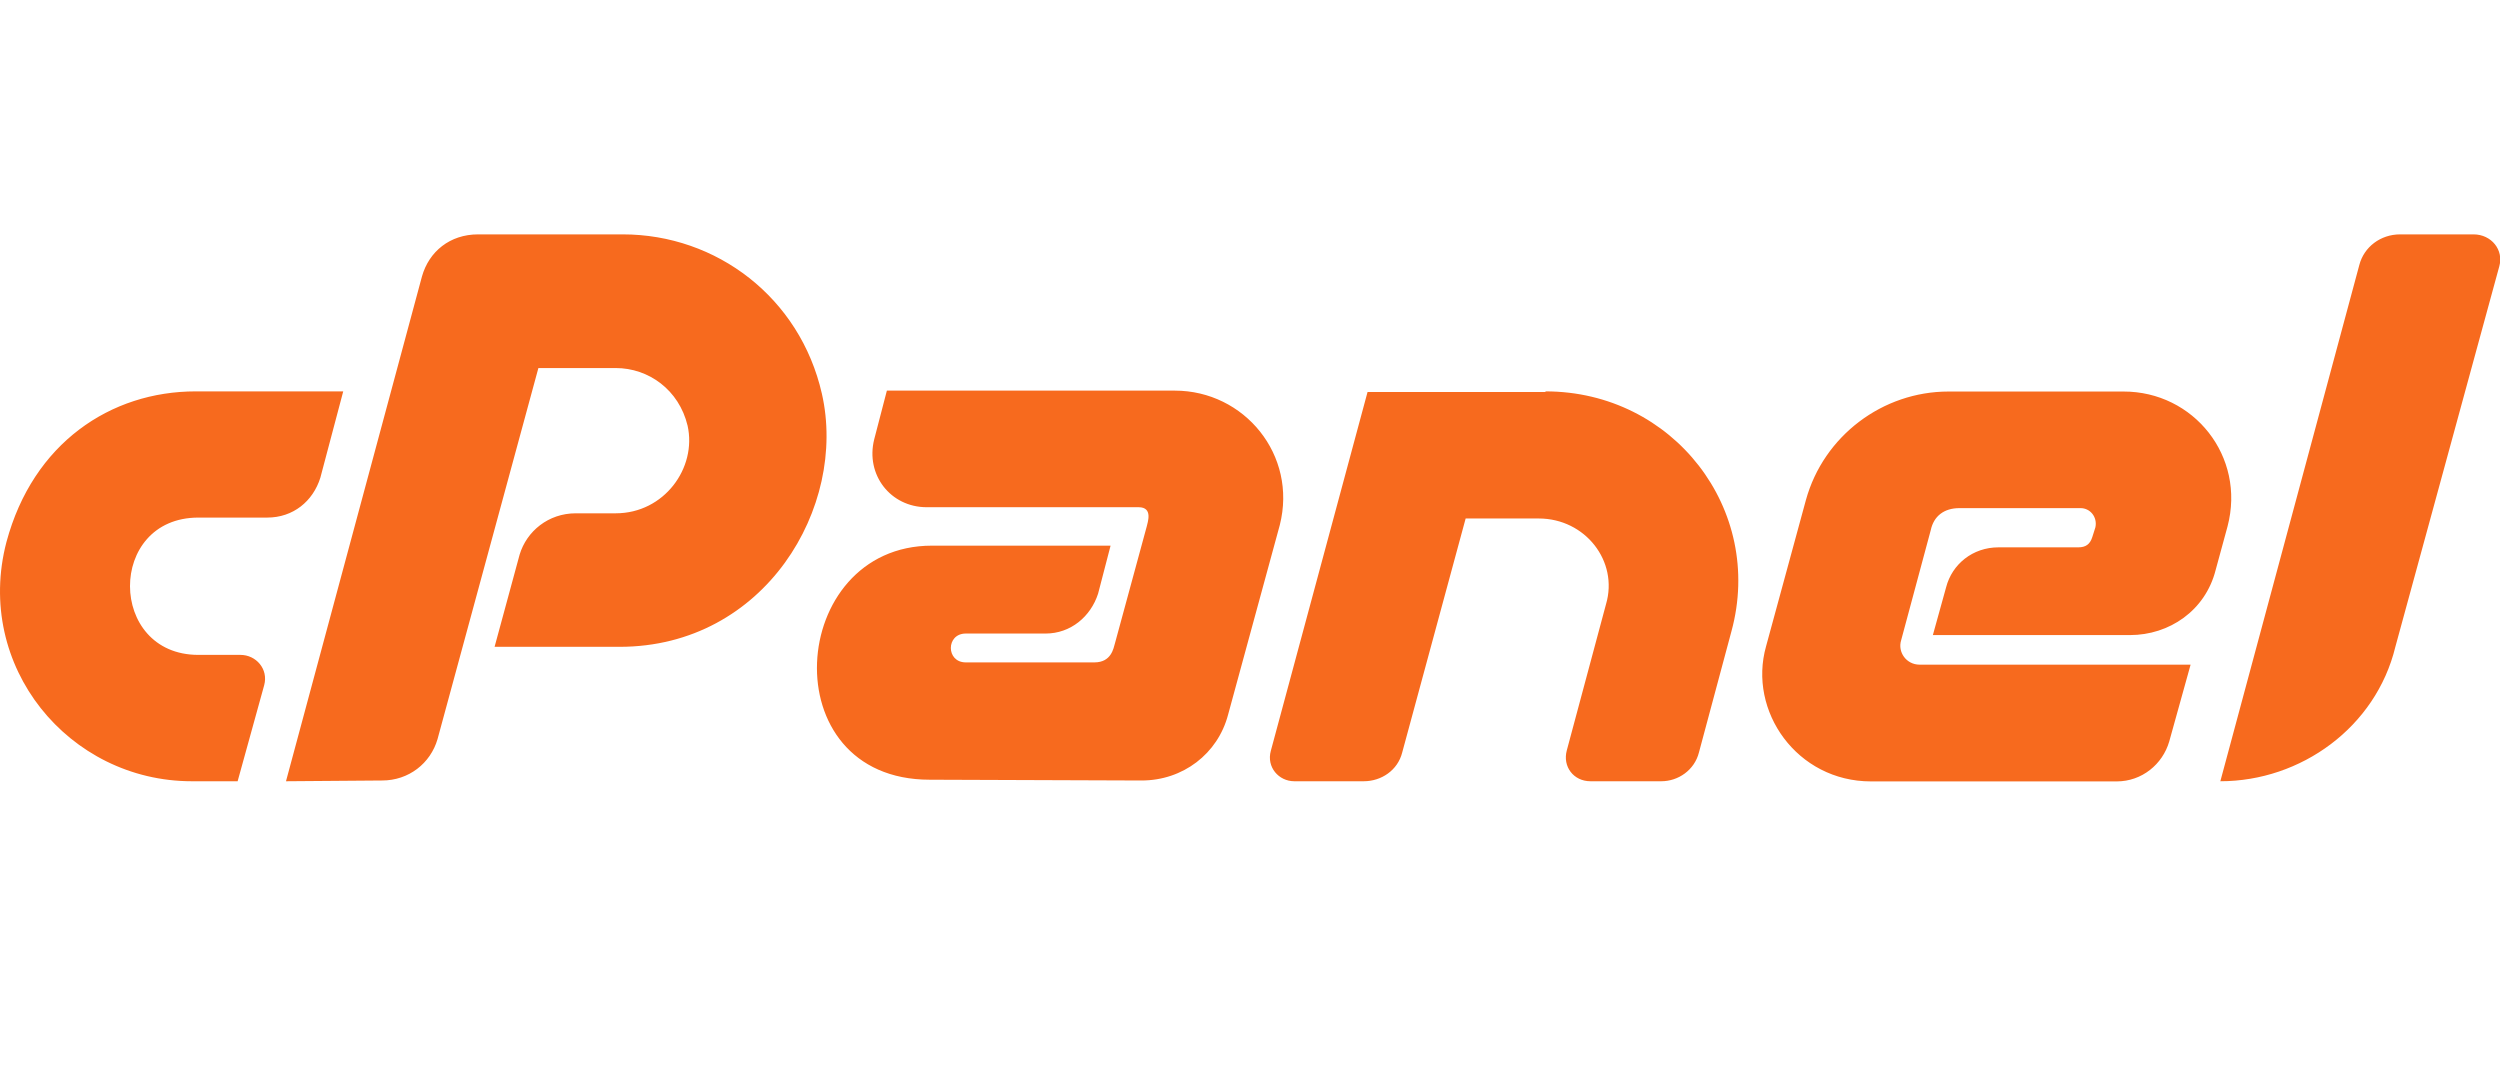 <svg width="96" height="41" viewBox="0 0 96 41" fill="none" xmlns="http://www.w3.org/2000/svg">
<g clip-path="url(#clip0_67_8970)">
<path d="M18.359 9C17.279 9 16.473 9.657 16.203 10.617L10.982 30L14.674 29.971C15.694 29.971 16.531 29.313 16.801 28.383L20.674 14.133H23.644C24.904 14.133 26.074 14.968 26.404 16.348C26.764 17.968 25.504 19.711 23.644 19.711H22.109C21.059 19.711 20.223 20.399 19.953 21.299L18.992 24.838H23.791C29.371 24.838 32.55 19.467 31.56 15.117C30.72 11.427 27.514 9 23.914 9H18.359ZM92.164 9C91.414 9 90.779 9.482 90.599 10.172L85.261 30C88.352 30 91.232 27.928 91.982 24.838L95.972 10.23C96.152 9.601 95.672 9 94.982 9L92.164 9ZM34.056 15L33.57 16.869C33.228 18.231 34.197 19.477 35.586 19.477H43.724C44.291 19.477 44.062 20.074 44.035 20.215L42.816 24.697C42.759 24.895 42.676 25.436 42.025 25.436H37.086C36.321 25.436 36.321 24.328 37.086 24.328H40.15C41.113 24.328 41.881 23.678 42.166 22.799L42.646 20.953H35.785C30.229 20.953 29.607 29.941 35.703 29.941L43.836 29.971C45.423 29.971 46.762 28.948 47.158 27.445L49.144 20.162C49.825 17.468 47.78 15 45.113 15H34.056ZM7.513 15.029C4.252 15.029 1.268 17.012 0.248 20.812C-1 25.576 2.633 30 7.367 30H9.125L10.144 26.314C10.315 25.69 9.83 25.148 9.236 25.148H7.619C4.13 25.148 4.103 19.875 7.619 19.875H10.262C11.255 19.875 12.016 19.252 12.301 18.346L13.18 15.029L7.513 15.029ZM59.346 15.029V15.053H52.514L48.799 28.834C48.628 29.458 49.104 30 49.701 30H52.367C53.048 30 53.673 29.576 53.844 28.898L56.281 19.91H59.088C60.873 19.91 62.155 21.553 61.672 23.197L60.166 28.811C59.995 29.434 60.423 30 61.074 30H63.793C64.444 30 65.069 29.573 65.24 28.892L66.488 24.24C67.763 19.563 64.248 15.029 59.346 15.029ZM74.82 15.035C72.297 15.035 70.028 16.735 69.347 19.201L67.818 24.814C67.11 27.31 69.008 30.006 71.844 30.006H81.283C82.246 30.006 83.044 29.35 83.299 28.471L84.119 25.523H73.713C73.203 25.523 72.863 25.039 73.004 24.586L74.14 20.361C74.254 19.821 74.648 19.512 75.242 19.512H79.894C80.263 19.512 80.547 19.854 80.463 20.25L80.346 20.619C80.258 20.901 80.091 21.018 79.806 21.018H76.742C75.749 21.018 74.96 21.668 74.732 22.547L74.222 24.387H81.793C83.296 24.387 84.684 23.451 85.08 21.891L85.537 20.215C86.245 17.521 84.232 15.029 81.541 15.035L74.82 15.035Z" fill="#F76A1E"/>
</g>
<defs>
<clipPath id="clip0_67_8970">
<rect width="96" height="41" fill="white"/>
</clipPath>
</defs>
</svg>
